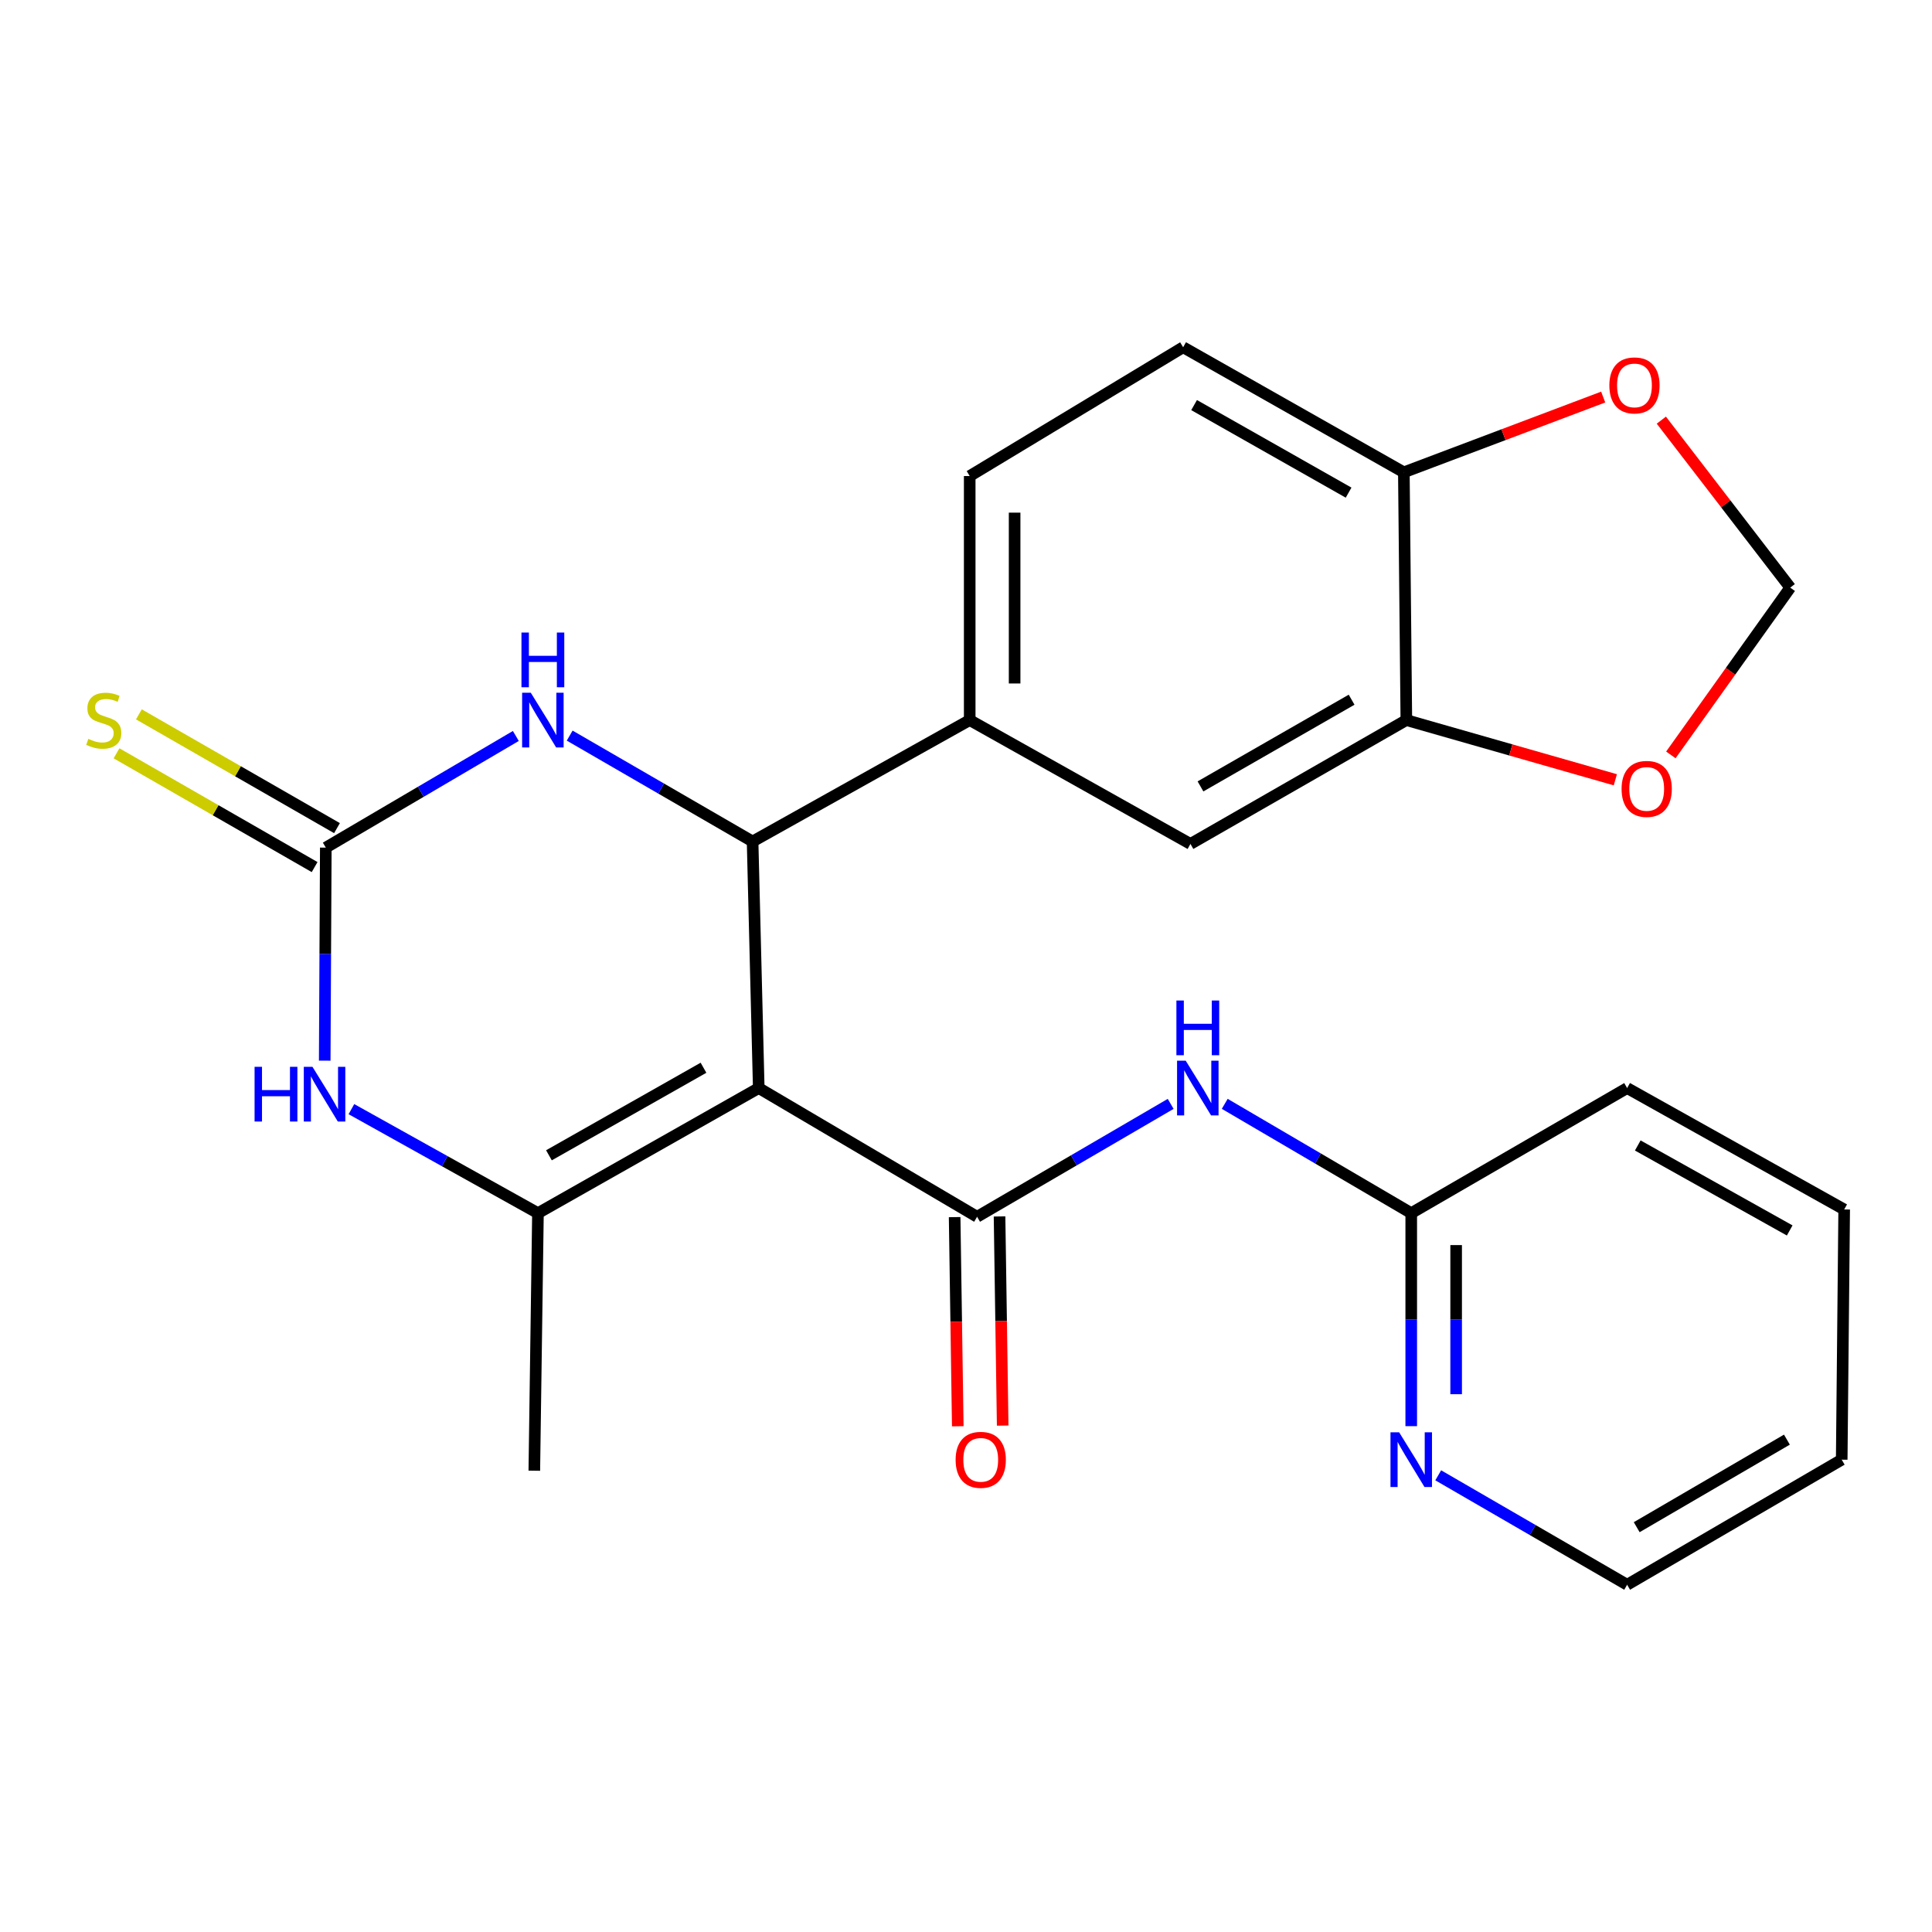 <?xml version='1.0' encoding='iso-8859-1'?>
<svg version='1.1' baseProfile='full'
              xmlns='http://www.w3.org/2000/svg'
                      xmlns:rdkit='http://www.rdkit.org/xml'
                      xmlns:xlink='http://www.w3.org/1999/xlink'
                  xml:space='preserve'
width='1000px' height='1000px' viewBox='0 0 1000 1000'>
<!-- END OF HEADER -->
<rect style='opacity:1.0;fill:#FFFFFF;stroke:none' width='1000' height='1000' x='0' y='0'> </rect>
<path class='bond-0' d='M 392.727,563.178 L 505.741,629.803' style='fill:none;fill-rule:evenodd;stroke:#000000;stroke-width:6px;stroke-linecap:butt;stroke-linejoin:miter;stroke-opacity:1' />
<path class='bond-1' d='M 392.727,563.178 L 389.537,435.557' style='fill:none;fill-rule:evenodd;stroke:#000000;stroke-width:6px;stroke-linecap:butt;stroke-linejoin:miter;stroke-opacity:1' />
<path class='bond-2' d='M 392.727,563.178 L 278.446,627.918' style='fill:none;fill-rule:evenodd;stroke:#000000;stroke-width:6px;stroke-linecap:butt;stroke-linejoin:miter;stroke-opacity:1' />
<path class='bond-2' d='M 364.126,552.663 L 284.13,597.981' style='fill:none;fill-rule:evenodd;stroke:#000000;stroke-width:6px;stroke-linecap:butt;stroke-linejoin:miter;stroke-opacity:1' />
<path class='bond-6' d='M 505.741,629.803 L 555.839,600.586' style='fill:none;fill-rule:evenodd;stroke:#000000;stroke-width:6px;stroke-linecap:butt;stroke-linejoin:miter;stroke-opacity:1' />
<path class='bond-6' d='M 555.839,600.586 L 605.937,571.369' style='fill:none;fill-rule:evenodd;stroke:#0000FF;stroke-width:6px;stroke-linecap:butt;stroke-linejoin:miter;stroke-opacity:1' />
<path class='bond-13' d='M 494.12,629.978 L 494.931,684.107' style='fill:none;fill-rule:evenodd;stroke:#000000;stroke-width:6px;stroke-linecap:butt;stroke-linejoin:miter;stroke-opacity:1' />
<path class='bond-13' d='M 494.931,684.107 L 495.743,738.237' style='fill:none;fill-rule:evenodd;stroke:#FF0000;stroke-width:6px;stroke-linecap:butt;stroke-linejoin:miter;stroke-opacity:1' />
<path class='bond-13' d='M 517.363,629.629 L 518.175,683.759' style='fill:none;fill-rule:evenodd;stroke:#000000;stroke-width:6px;stroke-linecap:butt;stroke-linejoin:miter;stroke-opacity:1' />
<path class='bond-13' d='M 518.175,683.759 L 518.987,737.888' style='fill:none;fill-rule:evenodd;stroke:#FF0000;stroke-width:6px;stroke-linecap:butt;stroke-linejoin:miter;stroke-opacity:1' />
<path class='bond-5' d='M 389.537,435.557 L 342.201,408.152' style='fill:none;fill-rule:evenodd;stroke:#000000;stroke-width:6px;stroke-linecap:butt;stroke-linejoin:miter;stroke-opacity:1' />
<path class='bond-5' d='M 342.201,408.152 L 294.866,380.748' style='fill:none;fill-rule:evenodd;stroke:#0000FF;stroke-width:6px;stroke-linecap:butt;stroke-linejoin:miter;stroke-opacity:1' />
<path class='bond-7' d='M 389.537,435.557 L 501.919,372.715' style='fill:none;fill-rule:evenodd;stroke:#000000;stroke-width:6px;stroke-linecap:butt;stroke-linejoin:miter;stroke-opacity:1' />
<path class='bond-4' d='M 278.446,627.918 L 230.168,601.005' style='fill:none;fill-rule:evenodd;stroke:#000000;stroke-width:6px;stroke-linecap:butt;stroke-linejoin:miter;stroke-opacity:1' />
<path class='bond-4' d='M 230.168,601.005 L 181.89,574.091' style='fill:none;fill-rule:evenodd;stroke:#0000FF;stroke-width:6px;stroke-linecap:butt;stroke-linejoin:miter;stroke-opacity:1' />
<path class='bond-20' d='M 278.446,627.918 L 276.561,761.234' style='fill:none;fill-rule:evenodd;stroke:#000000;stroke-width:6px;stroke-linecap:butt;stroke-linejoin:miter;stroke-opacity:1' />
<path class='bond-3' d='M 168.634,438.721 L 168.355,493.856' style='fill:none;fill-rule:evenodd;stroke:#000000;stroke-width:6px;stroke-linecap:butt;stroke-linejoin:miter;stroke-opacity:1' />
<path class='bond-3' d='M 168.355,493.856 L 168.076,548.991' style='fill:none;fill-rule:evenodd;stroke:#0000FF;stroke-width:6px;stroke-linecap:butt;stroke-linejoin:miter;stroke-opacity:1' />
<path class='bond-11' d='M 174.423,428.642 L 123.157,399.198' style='fill:none;fill-rule:evenodd;stroke:#000000;stroke-width:6px;stroke-linecap:butt;stroke-linejoin:miter;stroke-opacity:1' />
<path class='bond-11' d='M 123.157,399.198 L 71.89,369.754' style='fill:none;fill-rule:evenodd;stroke:#CCCC00;stroke-width:6px;stroke-linecap:butt;stroke-linejoin:miter;stroke-opacity:1' />
<path class='bond-11' d='M 162.846,448.8 L 111.579,419.356' style='fill:none;fill-rule:evenodd;stroke:#000000;stroke-width:6px;stroke-linecap:butt;stroke-linejoin:miter;stroke-opacity:1' />
<path class='bond-11' d='M 111.579,419.356 L 60.313,389.912' style='fill:none;fill-rule:evenodd;stroke:#CCCC00;stroke-width:6px;stroke-linecap:butt;stroke-linejoin:miter;stroke-opacity:1' />
<path class='bond-25' d='M 168.634,438.721 L 217.814,409.829' style='fill:none;fill-rule:evenodd;stroke:#000000;stroke-width:6px;stroke-linecap:butt;stroke-linejoin:miter;stroke-opacity:1' />
<path class='bond-25' d='M 217.814,409.829 L 266.993,380.938' style='fill:none;fill-rule:evenodd;stroke:#0000FF;stroke-width:6px;stroke-linecap:butt;stroke-linejoin:miter;stroke-opacity:1' />
<path class='bond-10' d='M 633.924,571.348 L 682.189,599.633' style='fill:none;fill-rule:evenodd;stroke:#0000FF;stroke-width:6px;stroke-linecap:butt;stroke-linejoin:miter;stroke-opacity:1' />
<path class='bond-10' d='M 682.189,599.633 L 730.453,627.918' style='fill:none;fill-rule:evenodd;stroke:#000000;stroke-width:6px;stroke-linecap:butt;stroke-linejoin:miter;stroke-opacity:1' />
<path class='bond-9' d='M 501.919,372.715 L 616.173,436.822' style='fill:none;fill-rule:evenodd;stroke:#000000;stroke-width:6px;stroke-linecap:butt;stroke-linejoin:miter;stroke-opacity:1' />
<path class='bond-18' d='M 501.919,372.715 L 501.919,246.398' style='fill:none;fill-rule:evenodd;stroke:#000000;stroke-width:6px;stroke-linecap:butt;stroke-linejoin:miter;stroke-opacity:1' />
<path class='bond-18' d='M 525.165,353.767 L 525.165,265.346' style='fill:none;fill-rule:evenodd;stroke:#000000;stroke-width:6px;stroke-linecap:butt;stroke-linejoin:miter;stroke-opacity:1' />
<path class='bond-8' d='M 727.922,372.715 L 616.173,436.822' style='fill:none;fill-rule:evenodd;stroke:#000000;stroke-width:6px;stroke-linecap:butt;stroke-linejoin:miter;stroke-opacity:1' />
<path class='bond-8' d='M 699.592,362.167 L 621.368,407.042' style='fill:none;fill-rule:evenodd;stroke:#000000;stroke-width:6px;stroke-linecap:butt;stroke-linejoin:miter;stroke-opacity:1' />
<path class='bond-14' d='M 727.922,372.715 L 782.007,388.166' style='fill:none;fill-rule:evenodd;stroke:#000000;stroke-width:6px;stroke-linecap:butt;stroke-linejoin:miter;stroke-opacity:1' />
<path class='bond-14' d='M 782.007,388.166 L 836.093,403.618' style='fill:none;fill-rule:evenodd;stroke:#FF0000;stroke-width:6px;stroke-linecap:butt;stroke-linejoin:miter;stroke-opacity:1' />
<path class='bond-26' d='M 727.922,372.715 L 726.631,244.474' style='fill:none;fill-rule:evenodd;stroke:#000000;stroke-width:6px;stroke-linecap:butt;stroke-linejoin:miter;stroke-opacity:1' />
<path class='bond-16' d='M 730.453,627.918 L 730.453,683.047' style='fill:none;fill-rule:evenodd;stroke:#000000;stroke-width:6px;stroke-linecap:butt;stroke-linejoin:miter;stroke-opacity:1' />
<path class='bond-16' d='M 730.453,683.047 L 730.453,738.176' style='fill:none;fill-rule:evenodd;stroke:#0000FF;stroke-width:6px;stroke-linecap:butt;stroke-linejoin:miter;stroke-opacity:1' />
<path class='bond-16' d='M 753.699,644.457 L 753.699,683.047' style='fill:none;fill-rule:evenodd;stroke:#000000;stroke-width:6px;stroke-linecap:butt;stroke-linejoin:miter;stroke-opacity:1' />
<path class='bond-16' d='M 753.699,683.047 L 753.699,721.637' style='fill:none;fill-rule:evenodd;stroke:#0000FF;stroke-width:6px;stroke-linecap:butt;stroke-linejoin:miter;stroke-opacity:1' />
<path class='bond-22' d='M 730.453,627.918 L 842.202,563.178' style='fill:none;fill-rule:evenodd;stroke:#000000;stroke-width:6px;stroke-linecap:butt;stroke-linejoin:miter;stroke-opacity:1' />
<path class='bond-12' d='M 726.631,244.474 L 612.389,179.734' style='fill:none;fill-rule:evenodd;stroke:#000000;stroke-width:6px;stroke-linecap:butt;stroke-linejoin:miter;stroke-opacity:1' />
<path class='bond-12' d='M 698.033,254.987 L 618.064,209.669' style='fill:none;fill-rule:evenodd;stroke:#000000;stroke-width:6px;stroke-linecap:butt;stroke-linejoin:miter;stroke-opacity:1' />
<path class='bond-15' d='M 726.631,244.474 L 778.22,224.995' style='fill:none;fill-rule:evenodd;stroke:#000000;stroke-width:6px;stroke-linecap:butt;stroke-linejoin:miter;stroke-opacity:1' />
<path class='bond-15' d='M 778.22,224.995 L 829.809,205.515' style='fill:none;fill-rule:evenodd;stroke:#FF0000;stroke-width:6px;stroke-linecap:butt;stroke-linejoin:miter;stroke-opacity:1' />
<path class='bond-17' d='M 864.829,390.738 L 895.727,347.445' style='fill:none;fill-rule:evenodd;stroke:#FF0000;stroke-width:6px;stroke-linecap:butt;stroke-linejoin:miter;stroke-opacity:1' />
<path class='bond-17' d='M 895.727,347.445 L 926.624,304.152' style='fill:none;fill-rule:evenodd;stroke:#000000;stroke-width:6px;stroke-linecap:butt;stroke-linejoin:miter;stroke-opacity:1' />
<path class='bond-27' d='M 859.903,217.467 L 893.264,260.809' style='fill:none;fill-rule:evenodd;stroke:#FF0000;stroke-width:6px;stroke-linecap:butt;stroke-linejoin:miter;stroke-opacity:1' />
<path class='bond-27' d='M 893.264,260.809 L 926.624,304.152' style='fill:none;fill-rule:evenodd;stroke:#000000;stroke-width:6px;stroke-linecap:butt;stroke-linejoin:miter;stroke-opacity:1' />
<path class='bond-21' d='M 744.422,763.619 L 793.312,791.942' style='fill:none;fill-rule:evenodd;stroke:#0000FF;stroke-width:6px;stroke-linecap:butt;stroke-linejoin:miter;stroke-opacity:1' />
<path class='bond-21' d='M 793.312,791.942 L 842.202,820.266' style='fill:none;fill-rule:evenodd;stroke:#000000;stroke-width:6px;stroke-linecap:butt;stroke-linejoin:miter;stroke-opacity:1' />
<path class='bond-19' d='M 501.919,246.398 L 612.389,179.734' style='fill:none;fill-rule:evenodd;stroke:#000000;stroke-width:6px;stroke-linecap:butt;stroke-linejoin:miter;stroke-opacity:1' />
<path class='bond-28' d='M 842.202,820.266 L 953.267,755.526' style='fill:none;fill-rule:evenodd;stroke:#000000;stroke-width:6px;stroke-linecap:butt;stroke-linejoin:miter;stroke-opacity:1' />
<path class='bond-28' d='M 847.155,790.472 L 924.901,745.154' style='fill:none;fill-rule:evenodd;stroke:#000000;stroke-width:6px;stroke-linecap:butt;stroke-linejoin:miter;stroke-opacity:1' />
<path class='bond-24' d='M 842.202,563.178 L 954.545,626.02' style='fill:none;fill-rule:evenodd;stroke:#000000;stroke-width:6px;stroke-linecap:butt;stroke-linejoin:miter;stroke-opacity:1' />
<path class='bond-24' d='M 847.705,592.892 L 926.346,636.881' style='fill:none;fill-rule:evenodd;stroke:#000000;stroke-width:6px;stroke-linecap:butt;stroke-linejoin:miter;stroke-opacity:1' />
<path class='bond-23' d='M 953.267,755.526 L 954.545,626.02' style='fill:none;fill-rule:evenodd;stroke:#000000;stroke-width:6px;stroke-linecap:butt;stroke-linejoin:miter;stroke-opacity:1' />
<path  class='atom-5' d='M 131.769 552.182
L 135.609 552.182
L 135.609 564.222
L 150.089 564.222
L 150.089 552.182
L 153.929 552.182
L 153.929 580.502
L 150.089 580.502
L 150.089 567.422
L 135.609 567.422
L 135.609 580.502
L 131.769 580.502
L 131.769 552.182
' fill='#0000FF'/>
<path  class='atom-5' d='M 161.729 552.182
L 171.009 567.182
Q 171.929 568.662, 173.409 571.342
Q 174.889 574.022, 174.969 574.182
L 174.969 552.182
L 178.729 552.182
L 178.729 580.502
L 174.849 580.502
L 164.889 564.102
Q 163.729 562.182, 162.489 559.982
Q 161.289 557.782, 160.929 557.102
L 160.929 580.502
L 157.249 580.502
L 157.249 552.182
L 161.729 552.182
' fill='#0000FF'/>
<path  class='atom-6' d='M 274.73 358.555
L 284.01 373.555
Q 284.93 375.035, 286.41 377.715
Q 287.89 380.395, 287.97 380.555
L 287.97 358.555
L 291.73 358.555
L 291.73 386.875
L 287.85 386.875
L 277.89 370.475
Q 276.73 368.555, 275.49 366.355
Q 274.29 364.155, 273.93 363.475
L 273.93 386.875
L 270.25 386.875
L 270.25 358.555
L 274.73 358.555
' fill='#0000FF'/>
<path  class='atom-6' d='M 269.91 327.403
L 273.75 327.403
L 273.75 339.443
L 288.23 339.443
L 288.23 327.403
L 292.07 327.403
L 292.07 355.723
L 288.23 355.723
L 288.23 342.643
L 273.75 342.643
L 273.75 355.723
L 269.91 355.723
L 269.91 327.403
' fill='#0000FF'/>
<path  class='atom-7' d='M 613.723 549.018
L 623.003 564.018
Q 623.923 565.498, 625.403 568.178
Q 626.883 570.858, 626.963 571.018
L 626.963 549.018
L 630.723 549.018
L 630.723 577.338
L 626.843 577.338
L 616.883 560.938
Q 615.723 559.018, 614.483 556.818
Q 613.283 554.618, 612.923 553.938
L 612.923 577.338
L 609.243 577.338
L 609.243 549.018
L 613.723 549.018
' fill='#0000FF'/>
<path  class='atom-7' d='M 608.903 517.866
L 612.743 517.866
L 612.743 529.906
L 627.223 529.906
L 627.223 517.866
L 631.063 517.866
L 631.063 546.186
L 627.223 546.186
L 627.223 533.106
L 612.743 533.106
L 612.743 546.186
L 608.903 546.186
L 608.903 517.866
' fill='#0000FF'/>
<path  class='atom-12' d='M 45.708 382.435
Q 46.028 382.555, 47.348 383.115
Q 48.668 383.675, 50.108 384.035
Q 51.588 384.355, 53.028 384.355
Q 55.708 384.355, 57.268 383.075
Q 58.828 381.755, 58.828 379.475
Q 58.828 377.915, 58.028 376.955
Q 57.268 375.995, 56.068 375.475
Q 54.868 374.955, 52.868 374.355
Q 50.348 373.595, 48.828 372.875
Q 47.348 372.155, 46.268 370.635
Q 45.228 369.115, 45.228 366.555
Q 45.228 362.995, 47.628 360.795
Q 50.068 358.595, 54.868 358.595
Q 58.148 358.595, 61.868 360.155
L 60.948 363.235
Q 57.548 361.835, 54.988 361.835
Q 52.228 361.835, 50.708 362.995
Q 49.188 364.115, 49.228 366.075
Q 49.228 367.595, 49.988 368.515
Q 50.788 369.435, 51.908 369.955
Q 53.068 370.475, 54.988 371.075
Q 57.548 371.875, 59.068 372.675
Q 60.588 373.475, 61.668 375.115
Q 62.788 376.715, 62.788 379.475
Q 62.788 383.395, 60.148 385.515
Q 57.548 387.595, 53.188 387.595
Q 50.668 387.595, 48.748 387.035
Q 46.868 386.515, 44.628 385.595
L 45.708 382.435
' fill='#CCCC00'/>
<path  class='atom-14' d='M 494.627 755.606
Q 494.627 748.806, 497.987 745.006
Q 501.347 741.206, 507.627 741.206
Q 513.907 741.206, 517.267 745.006
Q 520.627 748.806, 520.627 755.606
Q 520.627 762.486, 517.227 766.406
Q 513.827 770.286, 507.627 770.286
Q 501.387 770.286, 497.987 766.406
Q 494.627 762.526, 494.627 755.606
M 507.627 767.086
Q 511.947 767.086, 514.267 764.206
Q 516.627 761.286, 516.627 755.606
Q 516.627 750.046, 514.267 747.246
Q 511.947 744.406, 507.627 744.406
Q 503.307 744.406, 500.947 747.206
Q 498.627 750.006, 498.627 755.606
Q 498.627 761.326, 500.947 764.206
Q 503.307 767.086, 507.627 767.086
' fill='#FF0000'/>
<path  class='atom-15' d='M 839.327 408.335
Q 839.327 401.535, 842.687 397.735
Q 846.047 393.935, 852.327 393.935
Q 858.607 393.935, 861.967 397.735
Q 865.327 401.535, 865.327 408.335
Q 865.327 415.215, 861.927 419.135
Q 858.527 423.015, 852.327 423.015
Q 846.087 423.015, 842.687 419.135
Q 839.327 415.255, 839.327 408.335
M 852.327 419.815
Q 856.647 419.815, 858.967 416.935
Q 861.327 414.015, 861.327 408.335
Q 861.327 402.775, 858.967 399.975
Q 856.647 397.135, 852.327 397.135
Q 848.007 397.135, 845.647 399.935
Q 843.327 402.735, 843.327 408.335
Q 843.327 414.055, 845.647 416.935
Q 848.007 419.815, 852.327 419.815
' fill='#FF0000'/>
<path  class='atom-16' d='M 832.999 199.482
Q 832.999 192.682, 836.359 188.882
Q 839.719 185.082, 845.999 185.082
Q 852.279 185.082, 855.639 188.882
Q 858.999 192.682, 858.999 199.482
Q 858.999 206.362, 855.599 210.282
Q 852.199 214.162, 845.999 214.162
Q 839.759 214.162, 836.359 210.282
Q 832.999 206.402, 832.999 199.482
M 845.999 210.962
Q 850.319 210.962, 852.639 208.082
Q 854.999 205.162, 854.999 199.482
Q 854.999 193.922, 852.639 191.122
Q 850.319 188.282, 845.999 188.282
Q 841.679 188.282, 839.319 191.082
Q 836.999 193.882, 836.999 199.482
Q 836.999 205.202, 839.319 208.082
Q 841.679 210.962, 845.999 210.962
' fill='#FF0000'/>
<path  class='atom-17' d='M 724.193 741.366
L 733.473 756.366
Q 734.393 757.846, 735.873 760.526
Q 737.353 763.206, 737.433 763.366
L 737.433 741.366
L 741.193 741.366
L 741.193 769.686
L 737.313 769.686
L 727.353 753.286
Q 726.193 751.366, 724.953 749.166
Q 723.753 746.966, 723.393 746.286
L 723.393 769.686
L 719.713 769.686
L 719.713 741.366
L 724.193 741.366
' fill='#0000FF'/>
</svg>
